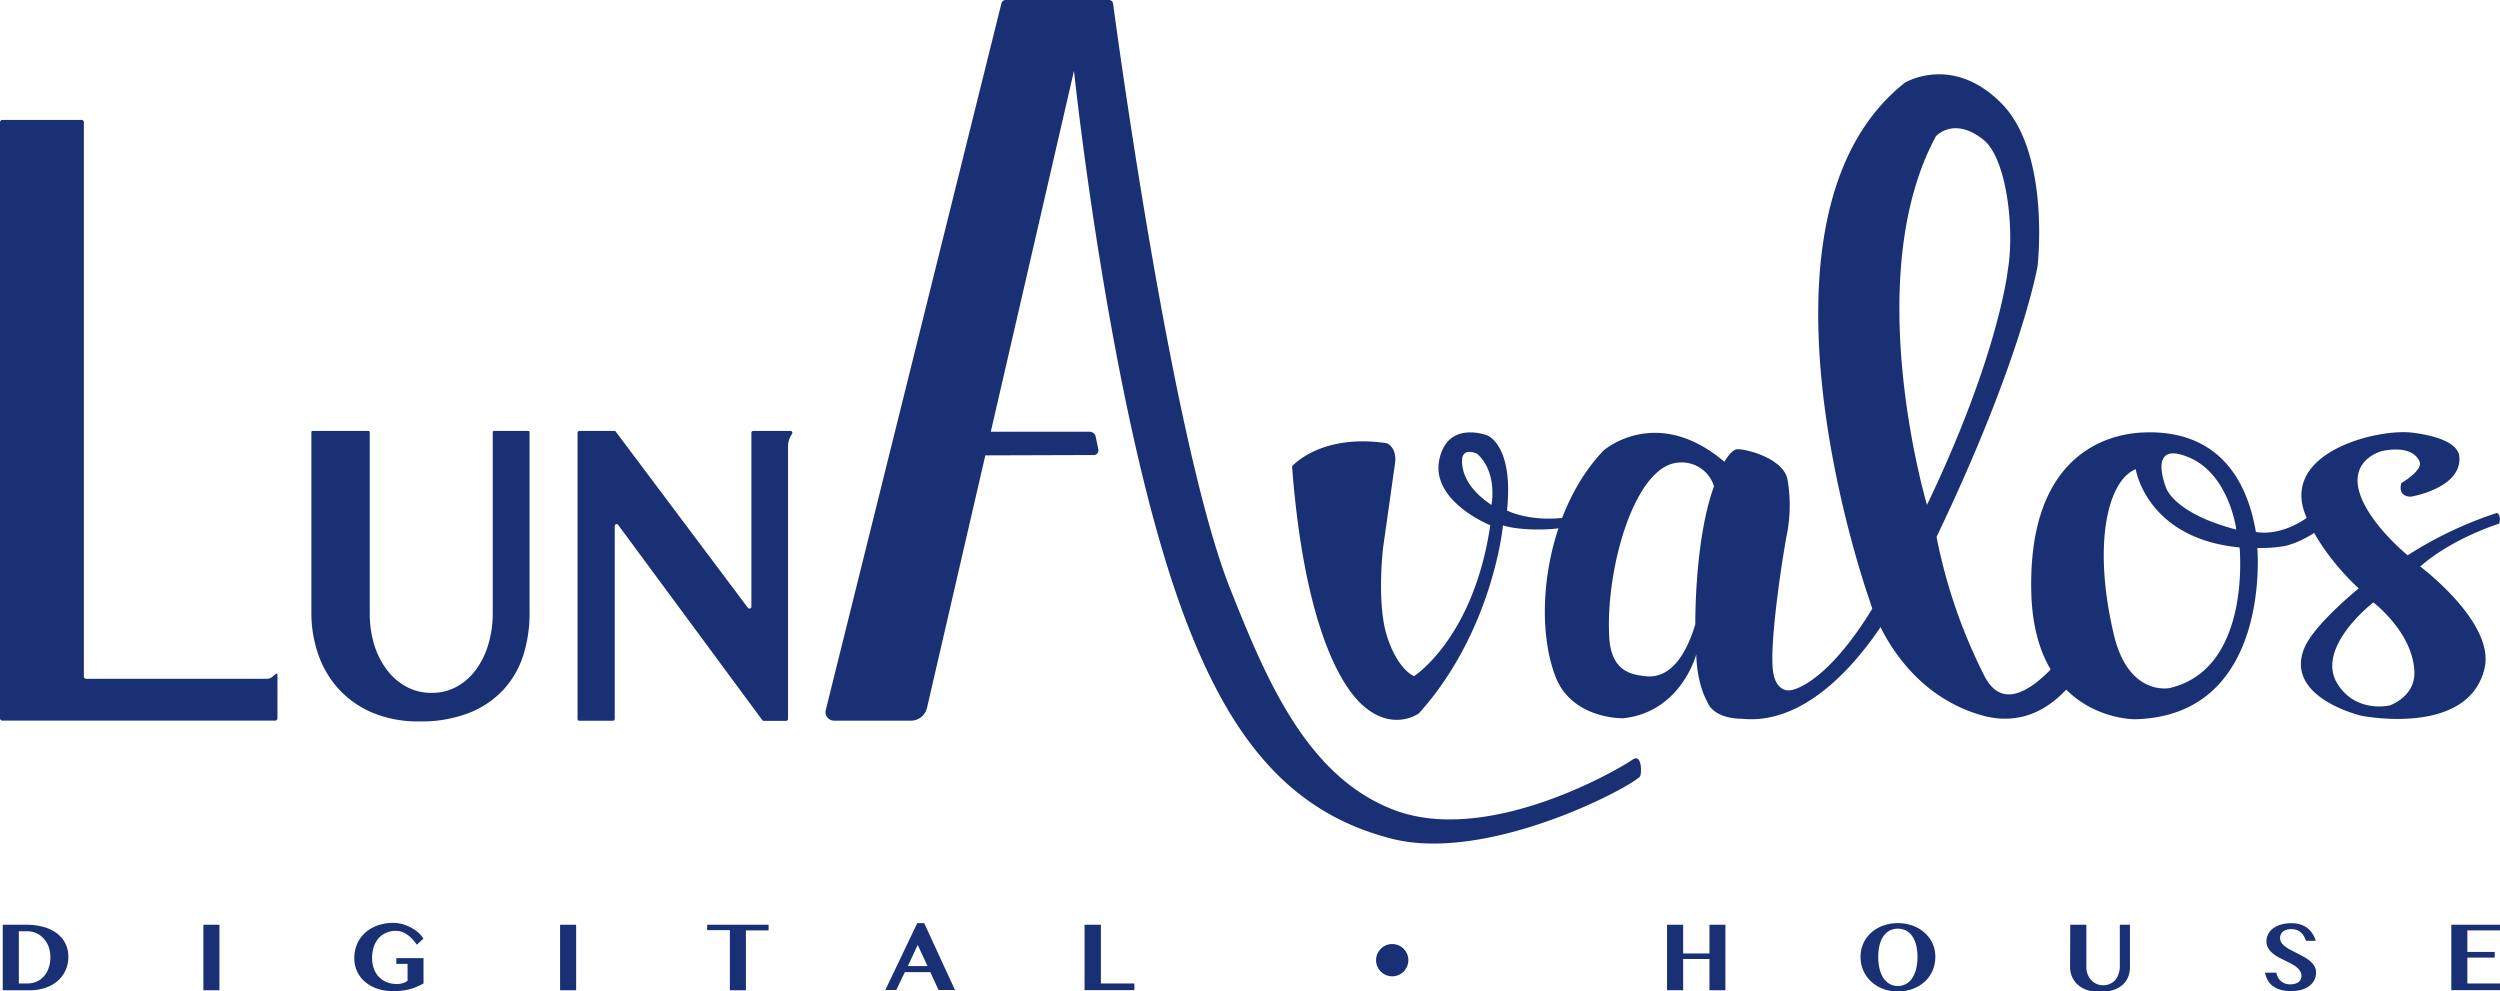 <svg viewBox="0 0 510.95 202.64" xmlns="http://www.w3.org/2000/svg"><g fill="#193074"><path d="m335.16 158.73c-2.75 2.68-31.35 17.59-50.65 12.7-21.42-5.42-34.23-21.32-44.11-50.09-13.93-40.57-20.9-106.86-20.9-106.86l-17 73.76h20.18a1.28 1.28 0 0 1 1.26 1l.54 2.63a.94.94 0 0 1 -.92 1.13l-22.18.07-11.92 51.61a3.38 3.38 0 0 1 -3.28 2.61h-15.71a1.76 1.76 0 0 1 -1.7-2.18l35.9-144.42a.9.9 0 0 1 .88-.69h21.1a.85.85 0 0 1 .84.73c1.15 8.57 12.33 90.34 23.9 119.51 7.38 18.59 15.71 38.59 33.61 45.33 18.81 7.09 44.84-7.7 48.69-10.33 1.97-1.34 1.85 3.11 1.47 3.49z"/><path d="m324.25 104.92c-10 2.73-16.25-.59-16.25-.59 1.41-13.33-4-15.33-4-15.33s-8.18-3.24-9.84 5c-1.71 8.48 10.42 13.35 10.42 13.35-3.4 23.09-15.58 30.84-15.58 30.84s-3.22-1.18-5.46-7.95-.87-18.25-.87-18.25 1.94-13.74 2.43-17.18-1.65-4.22-1.65-4.22c-13.53-2.06-19.38 4.71-19.38 4.71 2.26 29.7 8.93 44.36 14.93 49.27s11 1.22 11 1.22c15.18-16.88 17.18-38.42 17.18-38.42 2.79 1 11.77 1.54 17.46-.85a4.53 4.53 0 0 1 4.16.19l.33-2s-.54-.97-4.88.21zm-19.42-1.72c-7.2-4.76-5.93-9.81-5.93-9.81.58-1.86 3-.64 3-.64 4.25 3.78 2.93 10.45 2.93 10.45z"/><path d="m385.89 118.74c-11.39 21.37-19.81 22.31-19.81 22.31s-3.47.91-3.81-4.9c-.38-6.6 2.05-22.45 3.07-27.67a30.93 30.93 0 0 0 0-10.45c-.84-4.59-9.47-6.57-10.59-6.16s-2.32 2.51-2.32 2.51c-13.93-11.8-24.7-2.3-24.7-2.3-11.6 12.12-14.57 33.73-9.84 46.15 3.37 8.83 13.84 8.57 13.84 8.57 11.88-1.26 14.95-13.06 14.95-13.06.18 6.37 2.22 9.61 2.22 9.61 1.4 3.76 7.15 3.55 7.15 3.55 18.51 1.88 32.06-25 32.06-25 .19-1.8-2.22-3.16-2.22-3.16zm-39.4 8.84c-2.32 7.73-5.93 11.12-10.18 10.62-2.69-.31-7-.82-7.41-7.92-.81-13.75 5.1-35.08 14.1-35.73a6.9 6.9 0 0 1 7.31 4.84c-4.01 10.97-3.82 28.19-3.82 28.19z"/><path d="m427.75 125.42s-15.43 26-22.18 12.72a109.14 109.14 0 0 1 -9.78-28.41c17.48-36.46 20.65-55.36 20.65-55.36s2.69-23.08-7.39-33.25-19.79-4.18-19.79-4.18c-35 27.8-7.15 105.76-7.15 105.76s5 18.24 22.72 23.44 25.11-18.35 25.11-18.35c-.73-3.64-2.19-2.37-2.19-2.37zm-32.08-97.58s3.67-4.12 9.71.73c4.8 3.84 6.42 18.47 4.95 26.83 0 0-1.89 17.33-16.49 47.79 0 0-13.84-46.39 1.83-75.35z"/><path d="m476.4 100.2a16.45 16.45 0 0 1 -7 6.89c-4.73 2.49-8.34 1.63-8.34 1.63-3.36-19.54-16.83-20.72-23.64-20.3-8.44.57-22.84 6-22.27 32.46s21.26 26.12 21.26 26.12c28-.74 24.94-35 24.94-35a29.42 29.42 0 0 0 5.64-.41c6.91-1.63 12.44-8.33 12.44-8.33.29-3.06-3.03-3.06-3.03-3.06zm-29-6.71c8.24 3.5 9.66 14.75 9.66 14.75-12.65-3.29-14.31-8.43-14.31-8.43s-4.15-10.04 4.62-6.32zm-3.89 47.12s-8.43 1.88-11.47-10.85c-4.38-18.44-1.32-31.51 4.46-33.87 0 0 2.18 14.17 21.23 16-.03-.01 2.53 24.76-14.25 28.72z"/><path d="m494.65 115.79c6.57-5.82 16.14-8.77 16.14-8.77.52-2-.62-2.25-.5-2.18a79.53 79.53 0 0 0 -18.21 8.65s-6.08-4.92-8.89-10.49c-4.45-8.75 3.53-10.78 3.53-10.78s6-1.59 7.75 2c.93 1.87-3.69 4.5-3.69 4.5-.78 3 2 2.78 2 2.78s10.4-1.73 9.86-8.14c-.26-3.1-5.47-4.42-9.57-4.93-7.15-.9-27.11 4-21.83 16.93 3.38 8.3 10.84 14.9 10.84 14.9s-9.21 7.41-11.17 12.31c-4 10.08 11.75 13.72 11.75 13.72s21.83 4.39 25.13-9.7c2.21-9.32-13.14-20.8-13.14-20.8zm-6.24 28.38s-6.78 1.66-10.61-4.3c-4.8-7.45 7.26-16.75 7.26-16.75s8.08 6.11 8.39 14.14c.2 5.19-5.04 6.91-5.04 6.91z"/><path d="m56.71 138v8.79a.49.49 0 0 1 -.49.49h-55.74a.49.49 0 0 1 -.48-.49v-121.79a.49.49 0 0 1 .48-.49h16.18a.48.48 0 0 1 .48.49v113.26a.48.48 0 0 0 .49.48h36.87a1.79 1.79 0 0 0 1.19-.44l.65-.55c.18-.19.37-.06.37.25z"/><path d="m63.84 88.07h11.46a.27.27 0 0 1 .27.27v37a22.06 22.06 0 0 0 .88 6.33 16.72 16.72 0 0 0 2.55 5.14 12.42 12.42 0 0 0 4 3.51 10.6 10.6 0 0 0 5.24 1.29 10.34 10.34 0 0 0 5.15-1.29 12.18 12.18 0 0 0 3.93-3.51 16.92 16.92 0 0 0 2.51-5.19 22.41 22.41 0 0 0 .88-6.33v-36.95a.27.27 0 0 1 .26-.27h7a.27.27 0 0 1 .26.27v37a28.12 28.12 0 0 1 -1.27 8.55 18.93 18.93 0 0 1 -4 7 19.25 19.25 0 0 1 -7 4.78 27 27 0 0 1 -10.3 1.77 23.92 23.92 0 0 1 -9.5-1.77 19.78 19.78 0 0 1 -6.9-4.8 20.36 20.36 0 0 1 -4.2-7.08 25.77 25.77 0 0 1 -1.42-8.62v-36.83a.27.27 0 0 1 .2-.27z"/><path d="m118.46 88.07h7.09a.38.38 0 0 1 .31.16l27 36a.4.4 0 0 0 .71-.24v-35.52a.39.39 0 0 1 .39-.4h7.59a.39.39 0 0 1 .33.61 4.43 4.43 0 0 0 -.82 2.47v55.79a.38.38 0 0 1 -.39.39h-4.56a.4.4 0 0 1 -.32-.16l-29.44-39.88a.39.39 0 0 0 -.71.23v39.4a.38.38 0 0 1 -.39.39h-6.82a.38.38 0 0 1 -.39-.39v-58.45a.39.39 0 0 1 .42-.4z"/><path d="m.56 189h4.86a12.93 12.93 0 0 1 3.45.44 8.19 8.19 0 0 1 2.71 1.28 6 6 0 0 1 1.76 2.06 6 6 0 0 1 .63 2.8 6.58 6.58 0 0 1 -.54 2.65 6.14 6.14 0 0 1 -1.55 2.17 7.4 7.4 0 0 1 -2.52 1.46 10 10 0 0 1 -3.41.53h-5.39zm3.29 12h1.75a4.8 4.8 0 0 0 1.82-.35 4.34 4.34 0 0 0 1.5-1.05 4.86 4.86 0 0 0 1-1.7 6.59 6.59 0 0 0 .37-2.31 5.92 5.92 0 0 0 -.35-2.09 5.2 5.2 0 0 0 -1-1.67 4.66 4.66 0 0 0 -1.49-1.1 4.51 4.51 0 0 0 -1.89-.4h-1.71z"/><path d="m41.57 189h3.28v13.39h-3.28z"/><path d="m81 195.82h5.56v5.18c-.42.23-.85.44-1.28.63a11.07 11.07 0 0 1 -1.37.5 11.6 11.6 0 0 1 -1.6.32 14.21 14.21 0 0 1 -1.94.12 10.21 10.21 0 0 1 -3.19-.48 7.68 7.68 0 0 1 -2.51-1.37 6.14 6.14 0 0 1 -1.67-2.15 6.4 6.4 0 0 1 -.59-2.75 7.17 7.17 0 0 1 .59-2.93 6.81 6.81 0 0 1 1.65-2.27 7.63 7.63 0 0 1 2.51-1.47 9.41 9.41 0 0 1 3.19-.53 7.09 7.09 0 0 1 2 .28 8.49 8.49 0 0 1 1.74.73 7.76 7.76 0 0 1 1.45 1 7.15 7.15 0 0 1 1 1.21l-1.35 1.24a11.23 11.23 0 0 0 -.89-1.12 6.32 6.32 0 0 0 -1-.89 4.49 4.49 0 0 0 -1.12-.6 3.82 3.82 0 0 0 -1.28-.22 5 5 0 0 0 -1.93.38 4.52 4.52 0 0 0 -1.55 1.08 5 5 0 0 0 -1 1.73 7.09 7.09 0 0 0 -.37 2.34 6.33 6.33 0 0 0 .4 2.3 4.86 4.86 0 0 0 1.08 1.68 4.59 4.59 0 0 0 1.59 1 5.5 5.5 0 0 0 2 .35 4.48 4.48 0 0 0 1.18-.16 3.4 3.4 0 0 0 1-.5v-3.45h-2.3z"/><path d="m114.47 189h3.28v13.39h-3.28z"/><path d="m157.09 189v1.15h-4.64v12.24h-3.28v-12.29h-4.64v-1.1z"/><path d="m188.89 188.67 6.29 13.67h-3.36l-1.68-3.65h-5.21l-1.75 3.65h-2.24l6.53-13.67zm-3.33 8.77h4l-2-4.32z"/><path d="m221.66 189h3.34v12h6.84v1.37h-10.18z"/><path d="m344 196v6.38h-3.29v-13.38h3.29v5.87h5.38v-5.87h3.26v13.39h-3.26v-6.39z"/><path d="m387.89 202.64a8.61 8.61 0 0 1 -3-.52 7.31 7.31 0 0 1 -2.42-1.47 6.81 6.81 0 0 1 -1.62-2.24 6.89 6.89 0 0 1 -.59-2.85 6.55 6.55 0 0 1 .59-2.79 6.48 6.48 0 0 1 1.62-2.18 7.18 7.18 0 0 1 2.42-1.41 8.84 8.84 0 0 1 3-.51 8.69 8.69 0 0 1 3 .51 7.31 7.31 0 0 1 2.43 1.42 6.71 6.71 0 0 1 1.63 2.17 6.48 6.48 0 0 1 .59 2.76 7.69 7.69 0 0 1 -.26 2 6.76 6.76 0 0 1 -.77 1.73 6.15 6.15 0 0 1 -1.18 1.41 7 7 0 0 1 -1.55 1.06 8.38 8.38 0 0 1 -1.84.67 9.29 9.29 0 0 1 -2.05.24zm0-1.13a3.31 3.31 0 0 0 1.73-.45 3.76 3.76 0 0 0 1.25-1.23 6.24 6.24 0 0 0 .77-1.89 10.39 10.39 0 0 0 .26-2.38 9.89 9.89 0 0 0 -.26-2.33 5.81 5.81 0 0 0 -.77-1.82 3.73 3.73 0 0 0 -1.25-1.19 3.79 3.79 0 0 0 -3.47 0 3.76 3.76 0 0 0 -1.26 1.19 5.8 5.8 0 0 0 -.76 1.82 9.91 9.91 0 0 0 -.25 2.33 10.41 10.41 0 0 0 .25 2.38 6.23 6.23 0 0 0 .76 1.89 3.79 3.79 0 0 0 1.26 1.23 3.32 3.32 0 0 0 1.74.45z"/><path d="m423.12 189h3.29v8.61a4.28 4.28 0 0 0 .24 1.45 3.75 3.75 0 0 0 .7 1.2 3.46 3.46 0 0 0 1.08.8 3.37 3.37 0 0 0 1.44.3 3.24 3.24 0 0 0 1.41-.3 3.46 3.46 0 0 0 1.08-.8 3.71 3.71 0 0 0 .64-1.26 4.05 4.05 0 0 0 .25-1.45v-8.55h2.07v8.61a5.54 5.54 0 0 1 -.35 2 4.14 4.14 0 0 1 -1.1 1.62 5.37 5.37 0 0 1 -1.93 1.1 9 9 0 0 1 -2.82.4 7.93 7.93 0 0 1 -2.6-.4 5.45 5.45 0 0 1 -1.9-1.11 4.62 4.62 0 0 1 -1.15-1.62 5.07 5.07 0 0 1 -.39-2z"/><path d="m468.11 202.54a7 7 0 0 1 -2.11-.28 5 5 0 0 1 -1.54-.78 3.66 3.66 0 0 1 -1-1.18 4.94 4.94 0 0 1 -.52-1.5h2.29a3.77 3.77 0 0 0 .34.94 2.52 2.52 0 0 0 .58.75 2.58 2.58 0 0 0 .83.51 3.15 3.15 0 0 0 1.11.18 3.75 3.75 0 0 0 .82-.09 2.43 2.43 0 0 0 .74-.29 1.55 1.55 0 0 0 .52-.53 1.39 1.39 0 0 0 .2-.79 1.9 1.9 0 0 0 -.3-1.06 3.43 3.43 0 0 0 -.82-.84 6.93 6.93 0 0 0 -1.14-.71l-1.31-.66q-.68-.33-1.32-.69a6.15 6.15 0 0 1 -1.14-.82 3.68 3.68 0 0 1 -.81-1 2.63 2.63 0 0 1 -.31-1.3 3.2 3.2 0 0 1 .35-1.48 3.4 3.4 0 0 1 1-1.17 4.9 4.9 0 0 1 1.62-.79 8.08 8.08 0 0 1 2.19-.28 5.75 5.75 0 0 1 1.82.28 4.68 4.68 0 0 1 1.45.77 4.38 4.38 0 0 1 1 1.14 5.31 5.31 0 0 1 .65 1.41h-2a8.38 8.38 0 0 0 -.41-.91 3.16 3.16 0 0 0 -.59-.76 2.54 2.54 0 0 0 -.84-.52 3.19 3.19 0 0 0 -1.17-.19 2.85 2.85 0 0 0 -1.08.17 1.9 1.9 0 0 0 -.71.43 1.49 1.49 0 0 0 -.39.58 2 2 0 0 0 -.11.63 1.6 1.6 0 0 0 .31 1 3.62 3.62 0 0 0 .84.81 9.21 9.21 0 0 0 1.18.72l1.35.69c.45.23.9.47 1.34.72a7.1 7.1 0 0 1 1.18.84 3.92 3.92 0 0 1 .84 1 2.49 2.49 0 0 1 .31 1.25 3.34 3.34 0 0 1 -1.33 2.74 4.75 4.75 0 0 1 -1.64.81 7.85 7.85 0 0 1 -2.27.25z"/><path d="m511 189v1.15h-6.72v4.41h5.59v1.15h-5.59v5.29h6.72v1.37h-10v-13.37z"/><circle cx="284.54" cy="196.24" r="3.3"/></g></svg>